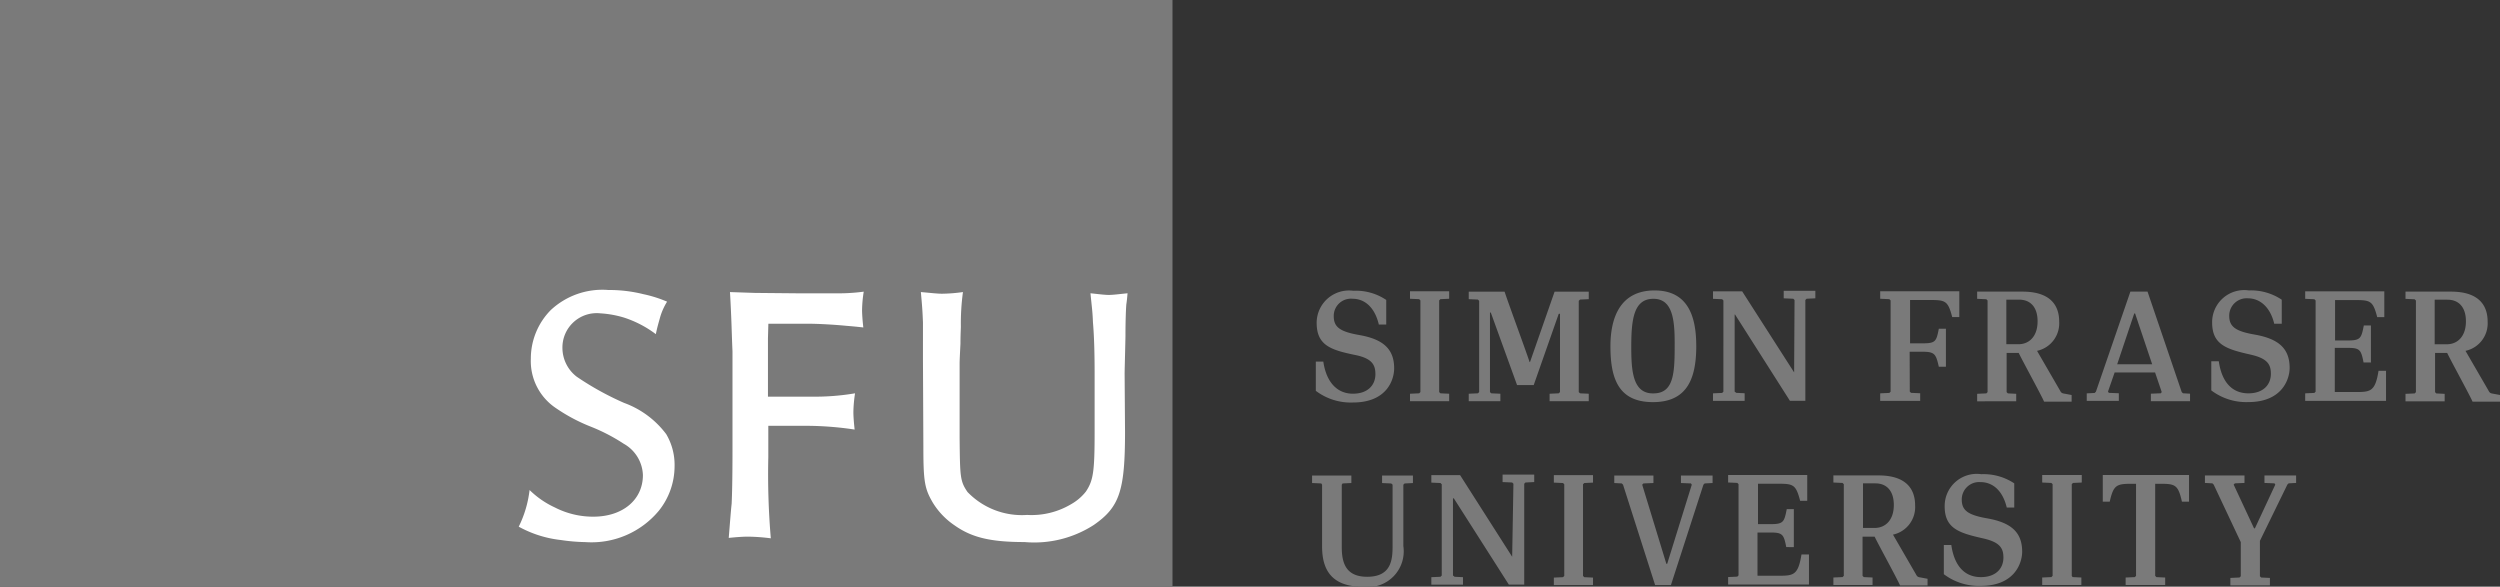 <svg xmlns="http://www.w3.org/2000/svg" width="158" height="37.077" viewBox="0 0 158 37.077">
  <rect x="0" y="0" width="158" height="37.077" fill="#333333" stroke="none"/>
  <g id="SFU-logo" transform="translate(-26.9 -255.2)">
    <path id="Path_779" data-name="Path 779" d="M346.013,327.033c-.263-1.08-.9-1.606-1.659-1.606a1.087,1.087,0,0,0-1.185,1.106c0,.685.395.974,1.606,1.185,1.5.263,2.212.869,2.212,2.107,0,.711-.448,2.159-2.607,2.159a3.659,3.659,0,0,1-2.344-.737V329.4h.474c.184,1.29.869,2.028,1.87,2.028.922,0,1.422-.527,1.422-1.238,0-.606-.237-1-1.29-1.211-1.527-.316-2.423-.606-2.423-2.028a2.045,2.045,0,0,1,2.317-2.028,3.429,3.429,0,0,1,2.08.579v1.554h-.474Zm3.818,4.292v-5.793l.079-.079.553-.026v-.474h-2.475v.474l.579.026.079.079v5.793l-.079.079-.579.026v.474h2.475v-.474l-.553-.026Zm7.637-4.951v4.951l-.079.079-.579.026v.474h2.475v-.474l-.553-.026-.079-.079v-5.767l.079-.079.553-.026v-.474h-2.159l-1.554,4.45h-.026c-.211-.658-1.369-3.792-1.58-4.45H351.7v.474l.579.026.079.079v5.767l-.079.079-.579.026v.474h2v-.474l-.579-.026-.079-.079V326.3h.053l1.659,4.582h1.053l1.58-4.5Zm8.611,2.028c0-1.949-.579-3.5-2.633-3.5-2.186,0-2.791,1.738-2.791,3.529,0,2.028.5,3.529,2.686,3.529,2.159,0,2.739-1.475,2.739-3.555m-4.108.053c0-1.738.158-3.028,1.4-3.028,1.185,0,1.343,1.264,1.343,2.765,0,1.817,0,3.213-1.343,3.213-1.317.026-1.4-1.448-1.4-2.949m10.3,1.633-3.292-5.135h-1.843v.474l.579.026.079.079V331.3l-.079.079-.579.026v.474h2V331.4l-.527-.026-.105-.079v-4.872h.026L372,331.878h.974v-6.373l.079-.079.553-.026v-.474h-2v.474l.606.026.079.079-.026,4.582Zm7.294-1.317h.79c.79,0,.869.132,1.053.948h.448v-2.4h-.448c-.158.816-.211.922-1.053.922h-.764v-2.739h1.264c.974,0,1.132.053,1.4,1.08h.448v-1.633h-5v.474l.579.026.079.079V331.3l-.079.079-.579.026v.474h2.528V331.4l-.579-.026-.079-.079Zm4.266-3.818v.474l.579.026.079.079v5.793l-.079.079-.579.026v.474H386.3v-.474l-.527-.026-.079-.079V328.85h.764c.237.5,1.369,2.554,1.606,3.081h1.738v-.421l-.421-.079c-.184-.026-.237-.053-.316-.211l-1.448-2.5a1.779,1.779,0,0,0,1.4-1.843c0-1.106-.632-1.9-2.317-1.9h-2.87Zm2.66.527c.658,0,1.159.421,1.159,1.369s-.527,1.448-1.211,1.448h-.764v-2.818h.816m7.031-.527-2.186,6.346-.079.079-.5.026v.474h2.028V331.4l-.632-.026-.053-.079.421-1.211h2.554l.421,1.238-.053.079-.632.026v.474h2.475v-.474l-.448-.026-.079-.079-2.159-6.346h-1.08Zm.237,1.4h.053l1.08,3.213h-2.212Zm9.322.685v-1.554A3.5,3.5,0,0,0,401,324.9a2.029,2.029,0,0,0-2.317,2.028c0,1.4.9,1.685,2.423,2.028,1.053.237,1.29.606,1.29,1.211,0,.711-.5,1.238-1.422,1.238-1.027,0-1.685-.711-1.87-2.028h-.474v1.843a3.659,3.659,0,0,0,2.344.737c2.133,0,2.607-1.448,2.607-2.159,0-1.238-.711-1.843-2.212-2.107-1.211-.211-1.606-.5-1.606-1.185a1.1,1.1,0,0,1,1.185-1.106c.737,0,1.4.527,1.659,1.606h.474Zm5.635,2.475v-2.4h-.448c-.158.816-.211.948-1.027.948h-.79v-2.554h1.264c.974,0,1.132.053,1.4,1.08h.448v-1.633h-5v.474l.579.026.079.079V331.3l-.079.079-.579.026v.474h5.109v-1.9h-.474c-.211,1.343-.527,1.343-1.5,1.343h-1.264v-2.791h.79c.79,0,.869.105,1.027.922h.474Zm2.186-4.556v.474l.579.026.079.079v5.793l-.079.079-.579.026v.474h2.475v-.474l-.527-.026-.079-.079V328.85h.764c.237.5,1.369,2.554,1.606,3.081h1.738v-.421l-.421-.079c-.184-.026-.237-.053-.316-.211l-1.448-2.5a1.779,1.779,0,0,0,1.4-1.843c0-1.106-.632-1.9-2.317-1.9H410.9Zm2.66.527c.658,0,1.159.421,1.159,1.369s-.527,1.448-1.211,1.448h-.764v-2.818h.816m-66.676,11.692v3.871c0,.869-.079,1.949-1.606,1.949-1.343,0-1.606-.869-1.606-1.87v-3.95l.053-.079.553-.026v-.474H341.8v.474l.579.026.053.079v3.9c0,1.369.5,2.554,2.607,2.554a2.262,2.262,0,0,0,2.528-2.581v-3.871l.079-.079.527-.026v-.474h-1.949v.474l.579.026Zm7.558,4.556-3.292-5.161h-1.817v.474l.579.026.079.079v5.767l-.079.079-.579.026v.474h2v-.474l-.527-.026-.105-.079V338.04h.053l3.476,5.451h.974v-6.373l.079-.079.553-.026v-.474h-2v.474l.606.026.079.079-.079,4.608Zm4.477,1.211v-5.793l.079-.079.553-.026v-.474h-2.475v.474l.579.026.079.079v5.793l-.079.079-.579.026v.474h2.475v-.474l-.553-.026Zm5.556.579,2.054-6.346.079-.079.5-.026v-.474h-2v.474l.632.026.053.079-1.554,5h-.053l-1.527-5,.079-.079.632-.026v-.474h-2.475v.474l.474.026.079.079,2.028,6.346Zm7.768-2.4v-2.4h-.448c-.158.816-.211.948-1.027.948h-.79v-2.554h1.264c.974,0,1.132.053,1.4,1.08h.448v-1.633h-5v.474l.579.026.079.079v5.767l-.079.079-.579.026v.474h5.109v-1.9h-.474c-.211,1.343-.527,1.343-1.5,1.343H369.95V340.2h.79c.79,0,.869.105,1.027.922Zm2.5-4.556v.474l.579.026.079.079v5.793l-.079.079-.579.026v.474h2.475v-.474l-.553-.026-.079-.079v-2.475h.764c.237.5,1.369,2.554,1.606,3.081h1.738v-.421l-.421-.079c-.184-.026-.237-.053-.316-.211l-1.448-2.5a1.779,1.779,0,0,0,1.4-1.843c0-1.106-.632-1.9-2.317-1.9h-2.844Zm2.66.527c.658,0,1.159.421,1.159,1.369s-.527,1.448-1.211,1.448h-.737v-2.818h.79m8.769,1.554v-1.554a3.5,3.5,0,0,0-2.08-.579,2.029,2.029,0,0,0-2.317,2.028c0,1.4.9,1.685,2.423,2.028,1.053.237,1.29.606,1.29,1.211,0,.711-.5,1.238-1.422,1.238-1.027,0-1.685-.711-1.87-2.028h-.474v1.843a3.659,3.659,0,0,0,2.344.737c2.133,0,2.607-1.448,2.607-2.159,0-1.238-.711-1.843-2.212-2.107-1.211-.211-1.606-.5-1.606-1.185a1.1,1.1,0,0,1,1.185-1.106c.764,0,1.4.527,1.659,1.606h.474Zm3.634,4.292v-5.793l.079-.079.553-.026v-.474h-2.5v.474l.579.026.079.079v5.793l-.079.079-.579.026v.474h2.475v-.474l-.553-.026Zm2.4-4.687c.237-1.053.421-1.132,1.4-1.132h.263v5.82l-.079.079-.579.026v.474h2.5v-.474l-.553-.026-.079-.079v-5.82h.29c.974,0,1.159.053,1.4,1.132h.448v-1.685h-5.451v1.685h.448m11.218-1.08.079-.079.474-.026v-.474h-2v.474l.632.026.053.079-1.29,2.765h-.053l-1.29-2.765.079-.079.606-.026v-.474h-2.5v.474l.474.026.079.079,1.712,3.634v2.159l-.079.079-.579.026v.474h2.5v-.474l-.553-.026-.079-.079v-2.238Z" transform="translate(-231.976 -51.346)" fill="#7a7a7a"/>
    <rect id="Rectangle_418" data-name="Rectangle 418" width="74.102" height="37.051" transform="translate(26.9 255.2)" fill="#7a7a7a"/>
    <path id="Path_780" data-name="Path 780" d="M160.064,327.591a6.822,6.822,0,0,0-2.028-1.053,6.471,6.471,0,0,0-1.475-.263,2.168,2.168,0,0,0-2.4,2.212,2.3,2.3,0,0,0,.9,1.791,18.455,18.455,0,0,0,3,1.659,5.8,5.8,0,0,1,2.66,1.975,3.806,3.806,0,0,1,.527,2.028,4.5,4.5,0,0,1-1,2.818,5.531,5.531,0,0,1-4.635,1.975,11.585,11.585,0,0,1-1.554-.132,7.13,7.13,0,0,1-2.66-.843,7.007,7.007,0,0,0,.685-2.317,5.665,5.665,0,0,0,1.606,1.106,5.291,5.291,0,0,0,2.423.579c1.843,0,3.134-1.053,3.134-2.633a2.359,2.359,0,0,0-1.211-1.975,11.505,11.505,0,0,0-2.08-1.08,10.988,10.988,0,0,1-2.186-1.159,3.573,3.573,0,0,1-1.606-3.134,4.361,4.361,0,0,1,1.264-3.081,4.775,4.775,0,0,1,3.634-1.264,8.919,8.919,0,0,1,2.212.263,7.961,7.961,0,0,1,1.5.474,4.04,4.04,0,0,0-.421.922c-.132.474-.184.632-.29,1.132m13.114-.421c-.053-.474-.079-.869-.079-1.106a7.99,7.99,0,0,1,.105-1.159,12.219,12.219,0,0,1-1.764.105h-2.37l-2.739-.026-1.58-.053c.105,1.817.105,2.581.158,3.739v6.346c0,1.659-.026,2.765-.053,3.292-.053.474-.105,1.211-.184,2.159.527-.053.922-.079,1.211-.079a12.245,12.245,0,0,1,1.448.105,48.2,48.2,0,0,1-.158-5.135v-1.975H169.6a20.68,20.68,0,0,1,3.028.237c-.053-.474-.079-.869-.079-1.106a8.6,8.6,0,0,1,.105-1.185,15.082,15.082,0,0,1-2.765.211h-2.739v-3.687l.026-.922h2.475c.632,0,1.633.053,2.449.132.316.026.632.053,1.08.105m6.294-2.238a10.17,10.17,0,0,1-1.317.105c-.316,0-.737-.053-1.343-.105.079.869.105,1.211.132,1.922V329.2l.026,5.5c0,2.212.079,2.66.606,3.555a4.671,4.671,0,0,0,1.369,1.422c1.08.764,2.265,1.053,4.424,1.053a6.936,6.936,0,0,0,4.371-1.08c1.633-1.132,1.975-2.159,1.975-5.9l-.026-3.634c0-.29.026-1.08.053-2.37,0-.974.026-1.659.053-2.028q.04-.237.079-.711c-.527.053-.922.105-1.185.105s-.658-.053-1.159-.105c.079.816.132,1.132.158,1.843.079.922.105,2.028.105,3.265v3.608c0,2.554-.079,3.107-.553,3.818a3.176,3.176,0,0,1-.922.79,4.889,4.889,0,0,1-2.791.685,4.769,4.769,0,0,1-3.766-1.448c-.474-.685-.474-.974-.5-3.371v-4.74c0-.263.026-.711.053-1.264,0-.579.026-.948.026-1.08a14.77,14.77,0,0,1,.132-2.186" transform="translate(-91.715 -51.272)" fill="#fff"/>
  </g>
</svg>
